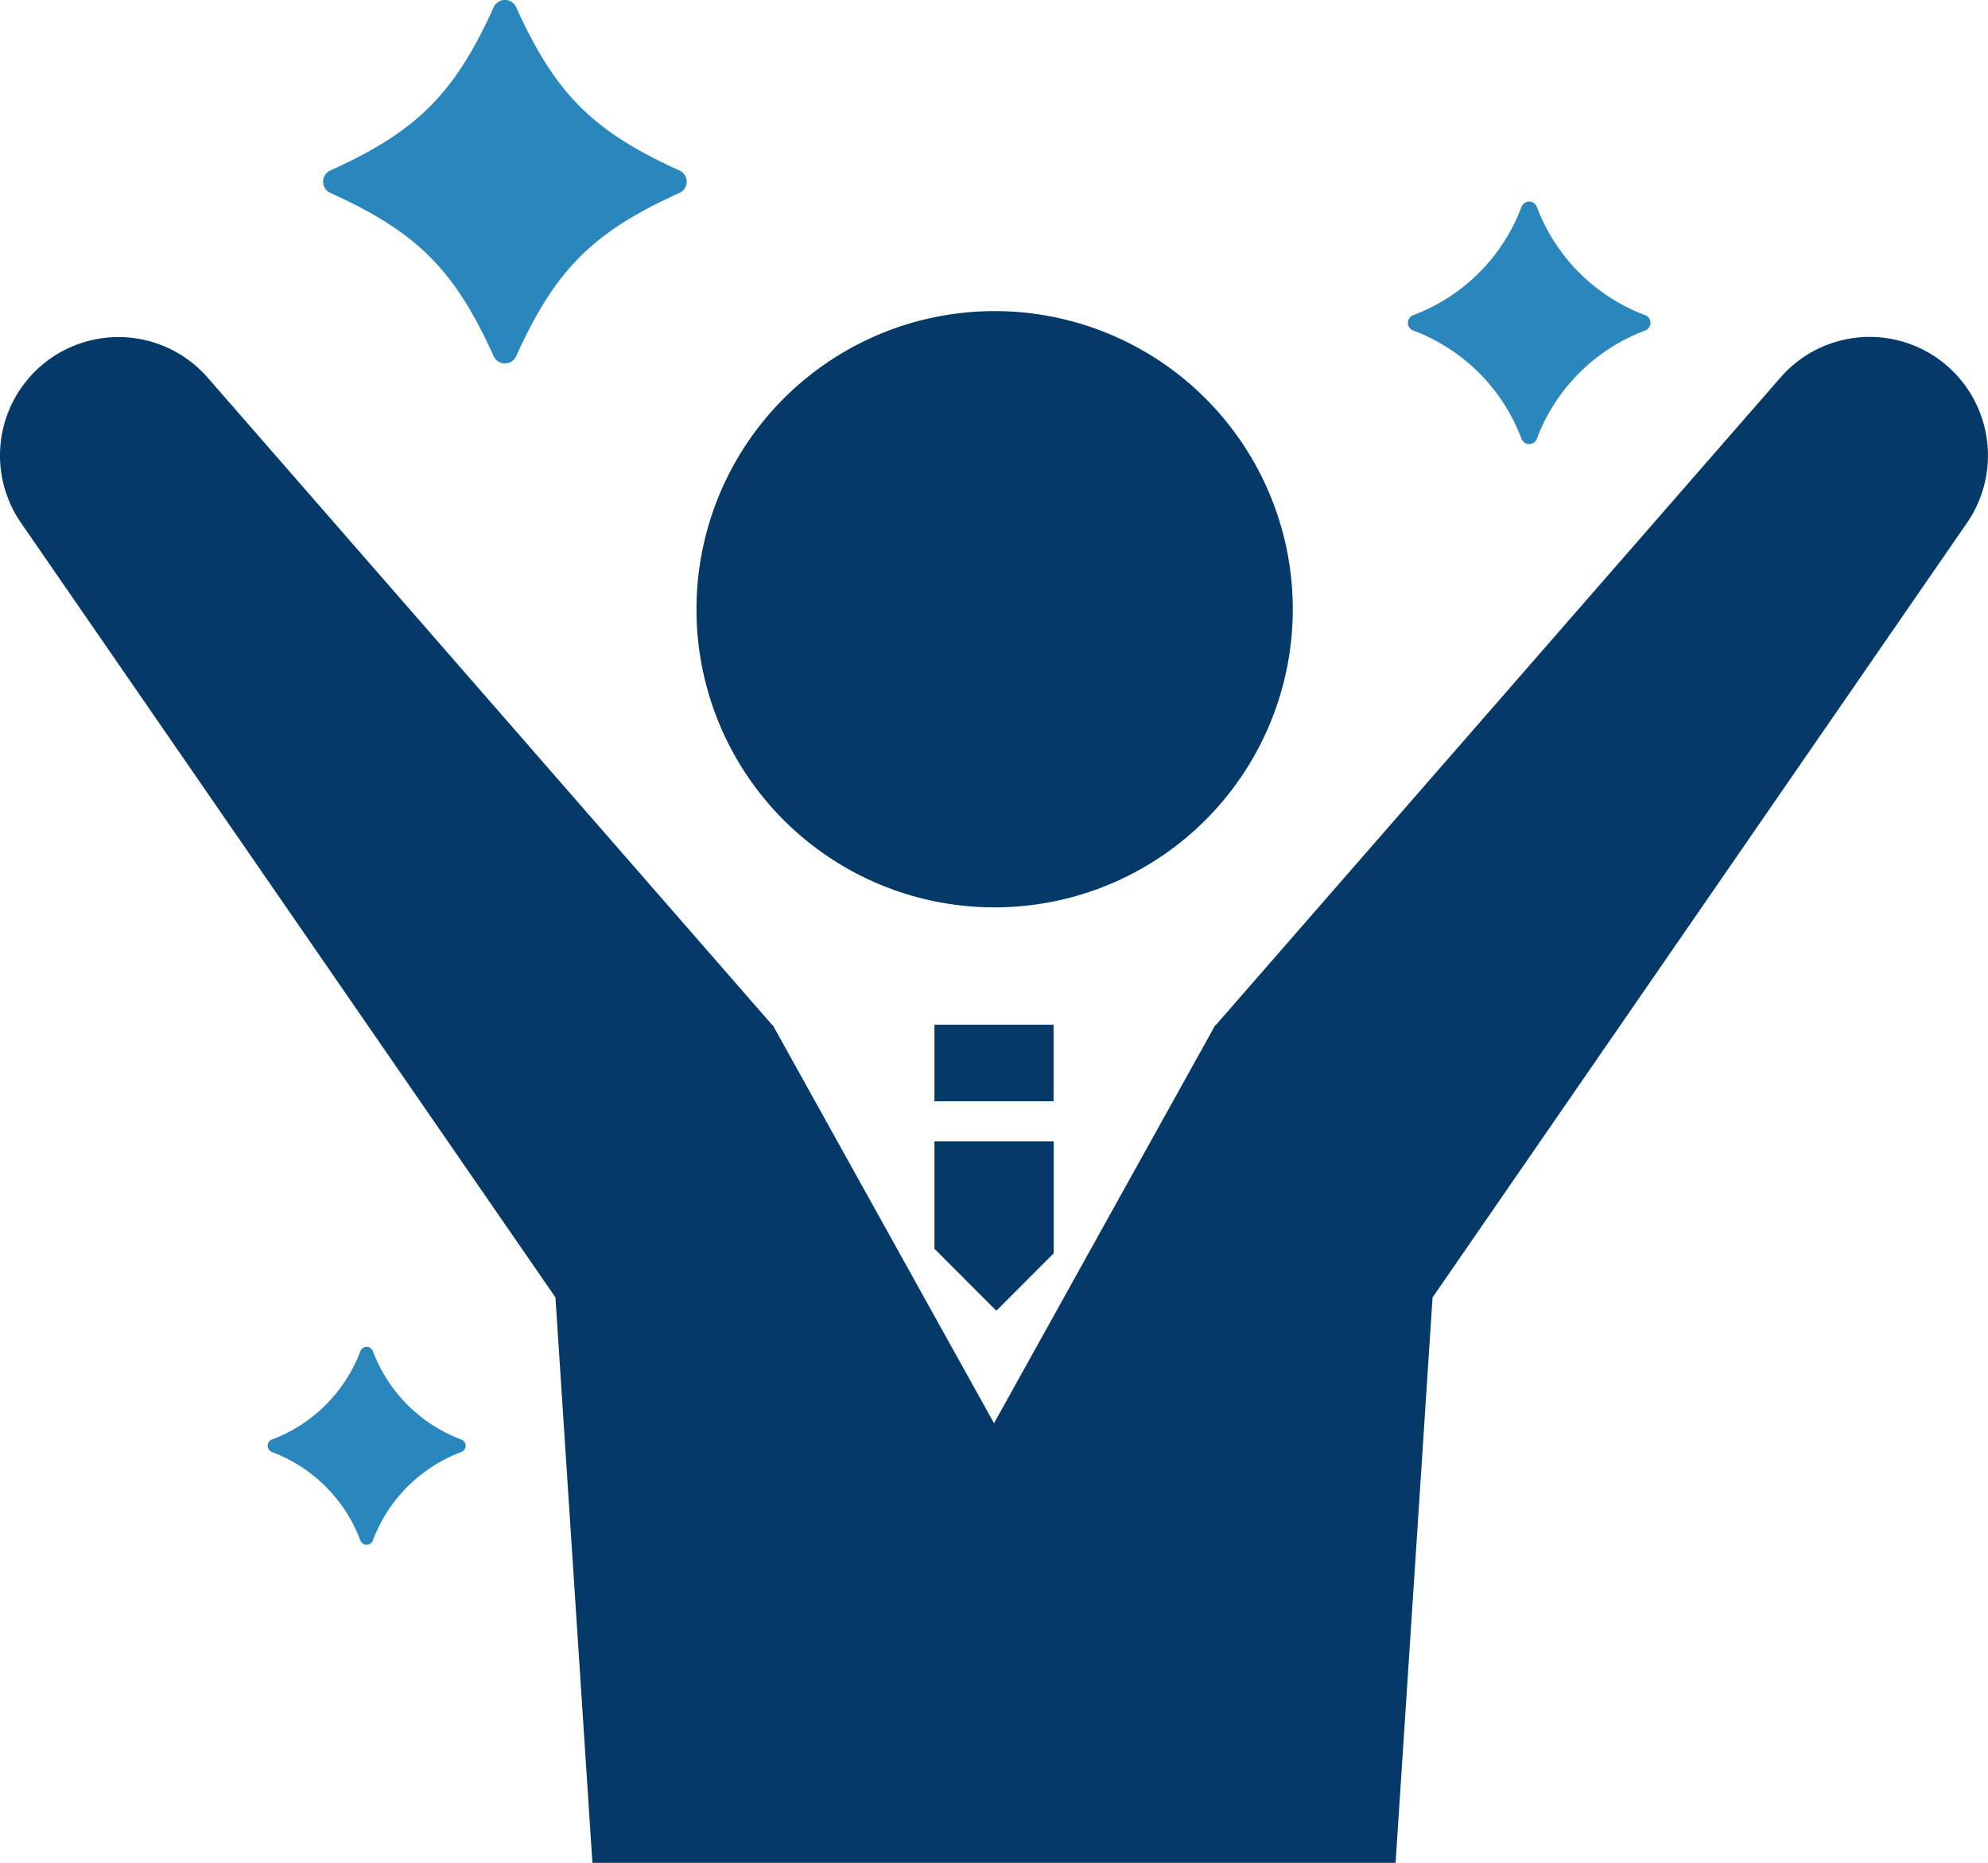 <svg id="icon" xmlns="http://www.w3.org/2000/svg" width="130.688" height="122.469" viewBox="0 0 130.688 122.469">
  <defs>
    <style>
      .cls-1 {
        fill: #053968;
      }

      .cls-1, .cls-2 {
        fill-rule: evenodd;
      }

      .cls-2 {
        fill: #2987be;
      }
    </style>
  </defs>
  <path id="シェイプ_19" data-name="シェイプ 19" class="cls-1" d="M614.346,897.184a19.6,19.6,0,1,0-19.56-19.6A19.582,19.582,0,0,0,614.346,897.184Zm62.681-35.577a7.768,7.768,0,0,0-10.977.741l-37.127,42.578h-0.032L614.346,931.1,599.8,904.926H599.77l-37.126-42.578a7.786,7.786,0,0,0-12.258,9.563l35.128,50.916L587.944,960h52.8l2.43-37.17,35.129-50.918A7.809,7.809,0,0,0,677.027,861.607Zm-66.6,58.02,4.07,4.078,3.774-3.781v-7.359h-7.844v7.062Zm0-14.726h7.833v5.031h-7.833V904.9Z" transform="translate(-549 -837.531)"/>
  <path id="シェイプ_20" data-name="シェイプ 20" class="cls-2" d="M570.718,850.214c5.691,2.574,8.163,5.045,10.736,10.736a0.81,0.81,0,0,0,1.476,0c2.573-5.691,5.045-8.162,10.736-10.736a0.809,0.809,0,0,0,0-1.475c-5.691-2.574-8.163-5.045-10.736-10.735a0.81,0.81,0,0,0-1.476,0c-2.573,5.69-5.045,8.161-10.736,10.735A0.809,0.809,0,0,0,570.718,850.214Zm71.152,9.033a12.179,12.179,0,0,1,7.164,7.163,0.54,0.54,0,0,0,.984,0,12.183,12.183,0,0,1,7.165-7.163,0.54,0.54,0,0,0,0-.984,12.183,12.183,0,0,1-7.165-7.163,0.54,0.54,0,0,0-.984,0,12.179,12.179,0,0,1-7.164,7.163A0.54,0.54,0,0,0,641.87,859.247Zm-62.517,72.934a9.948,9.948,0,0,1-5.852-5.851,0.442,0.442,0,0,0-.8,0,9.944,9.944,0,0,1-5.851,5.851,0.441,0.441,0,0,0,0,.8,9.944,9.944,0,0,1,5.851,5.851,0.441,0.441,0,0,0,.8,0,9.948,9.948,0,0,1,5.852-5.851A0.441,0.441,0,0,0,579.353,932.181Z" transform="translate(-549 -837.531)"/>
</svg>
